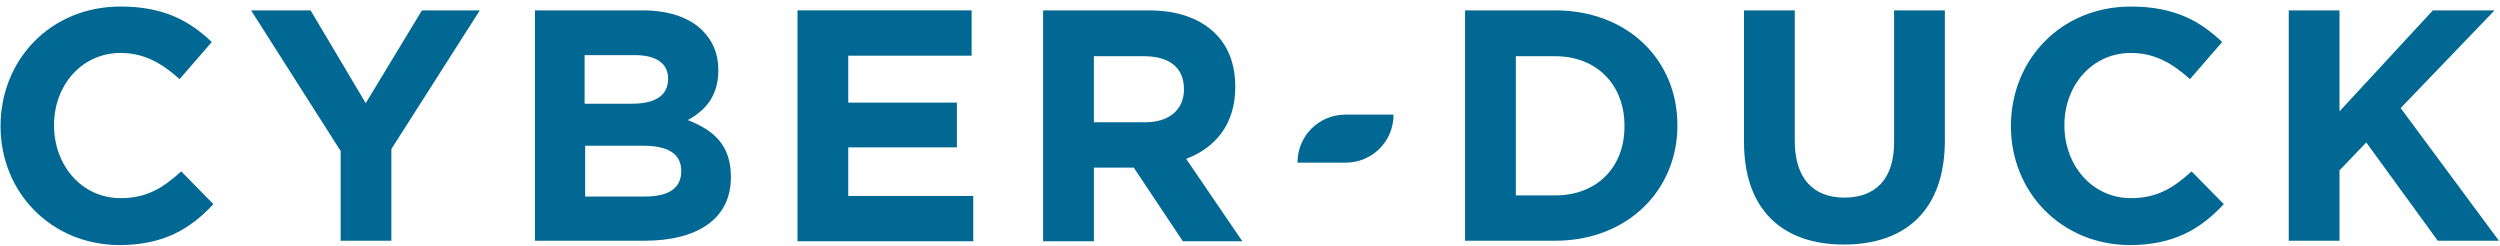 <?xml version="1.0" encoding="UTF-8" standalone="no"?><!DOCTYPE svg PUBLIC "-//W3C//DTD SVG 1.1//EN" "http://www.w3.org/Graphics/SVG/1.1/DTD/svg11.dtd"><svg width="100%" height="100%" viewBox="0 0 458 45" version="1.1" xmlns="http://www.w3.org/2000/svg" xmlns:xlink="http://www.w3.org/1999/xlink" xml:space="preserve" style="fill-rule:evenodd;clip-rule:evenodd;stroke-linejoin:round;stroke-miterlimit:1.414;"><g><g><path d="M0.1,23.1c0,-12.1 9.1,-21.9 22,-21.9c8,0 12.7,2.7 16.7,6.5l-5.9,6.8c-3.3,-3 -6.6,-4.8 -10.8,-4.8c-7.1,0 -12.2,5.9 -12.2,13.2l0,0.1c0,7.2 5,13.3 12.2,13.3c4.8,0 7.8,-1.9 11.1,-4.9l5.9,6c-4.3,4.6 -9.2,7.5 -17.3,7.5c-12.5,-0.1 -21.7,-9.7 -21.7,-21.8Z" style="fill:#006892;fill-rule:nonzero;"/><path d="M62.3,27.5l-16.3,-25.6l10.9,0l10.1,17l10.3,-17l10.6,0l-16.2,25.4l0,16.8l-9.3,0l0,-16.6l-0.1,0Z" style="fill:#006892;fill-rule:nonzero;"/><path d="M98.1,1.9l19.6,0c4.8,0 8.6,1.3 11,3.7c1.9,1.9 2.9,4.3 2.9,7.2l0,0.1c0,4.8 -2.5,7.4 -5.6,9.1c4.9,1.9 7.9,4.7 7.9,10.4l0,0.1c0,7.7 -6.3,11.6 -15.8,11.6l-20.1,0l0,-42.2l0.1,0Zm24.3,12.5c0,-2.8 -2.2,-4.3 -6.1,-4.3l-9.2,0l0,8.9l8.6,0c4.1,0 6.7,-1.3 6.7,-4.6Zm-4.5,12.3l-10.7,0l0,9.3l11,0c4.1,0 6.6,-1.4 6.6,-4.6l0,-0.1c0,-2.9 -2.1,-4.6 -6.9,-4.6Z" style="fill:#006892;fill-rule:nonzero;"/><path d="M146.2,1.9l31.8,0l0,8.3l-22.6,0l0,8.6l19.9,0l0,8.2l-19.9,0l0,8.9l22.9,0l0,8.3l-32.2,0l0,-42.3l0.1,0Z" style="fill:#006892;fill-rule:nonzero;"/><path d="M191.1,1.9l19.3,0c5.4,0 9.5,1.5 12.3,4.3c2.4,2.4 3.6,5.7 3.6,9.7l0,0.1c0,6.8 -3.7,11.1 -9,13.1l10.3,15.1l-10.9,0l-9,-13.5l-7.3,0l0,13.5l-9.3,0l0,-42.3Zm18.7,20.5c4.5,0 7.1,-2.4 7.1,-6l0,-0.1c0,-4 -2.8,-6 -7.3,-6l-9.2,0l0,12.1l9.4,0Z" style="fill:#006892;fill-rule:nonzero;"/><path d="M268.4,1.9l16.5,0c13.3,0 22.4,9.1 22.4,21l0,0.1c0,11.9 -9.2,21.1 -22.4,21.1l-16.5,0l0,-42.2Zm9.3,8.4l0,25.5l7.2,0c7.6,0 12.7,-5.1 12.7,-12.6l0,-0.2c0,-7.5 -5.1,-12.7 -12.7,-12.7l-7.2,0Z" style="fill:#006892;fill-rule:nonzero;"/><path d="M319.5,26l0,-24.1l9.3,0l0,23.9c0,6.9 3.4,10.4 9.1,10.4c5.7,0 9.1,-3.4 9.1,-10.1l0,-24.2l9.3,0l0,23.8c0,12.8 -7.2,19.1 -18.5,19.1c-11.3,0 -18.3,-6.4 -18.3,-18.8Z" style="fill:#006892;fill-rule:nonzero;"/><path d="M368.4,23.1c0,-12.1 9.1,-21.9 22,-21.9c8,0 12.7,2.7 16.7,6.5l-5.9,6.8c-3.3,-3 -6.6,-4.8 -10.8,-4.8c-7.1,0 -12.2,5.9 -12.2,13.2l0,0.1c0,7.2 5,13.3 12.2,13.3c4.8,0 7.8,-1.9 11.1,-4.9l5.9,6c-4.3,4.6 -9.2,7.5 -17.3,7.5c-12.5,-0.1 -21.7,-9.7 -21.7,-21.8Z" style="fill:#006892;fill-rule:nonzero;"/><path d="M419.3,1.9l9.3,0l0,18.5l17.1,-18.5l11.3,0l-17.2,17.9l18,24.3l-11.2,0l-13.1,-18l-4.9,5.1l0,12.9l-9.3,0l0,-42.2Z" style="fill:#006892;fill-rule:nonzero;"/></g><path d="M246.5,21c-4.9,0 -8.8,3.9 -8.8,8.8l8.8,0c4.9,0 8.8,-3.9 8.8,-8.8l-8.8,0Z" style="fill:#006892;fill-rule:nonzero;"/></g></svg>